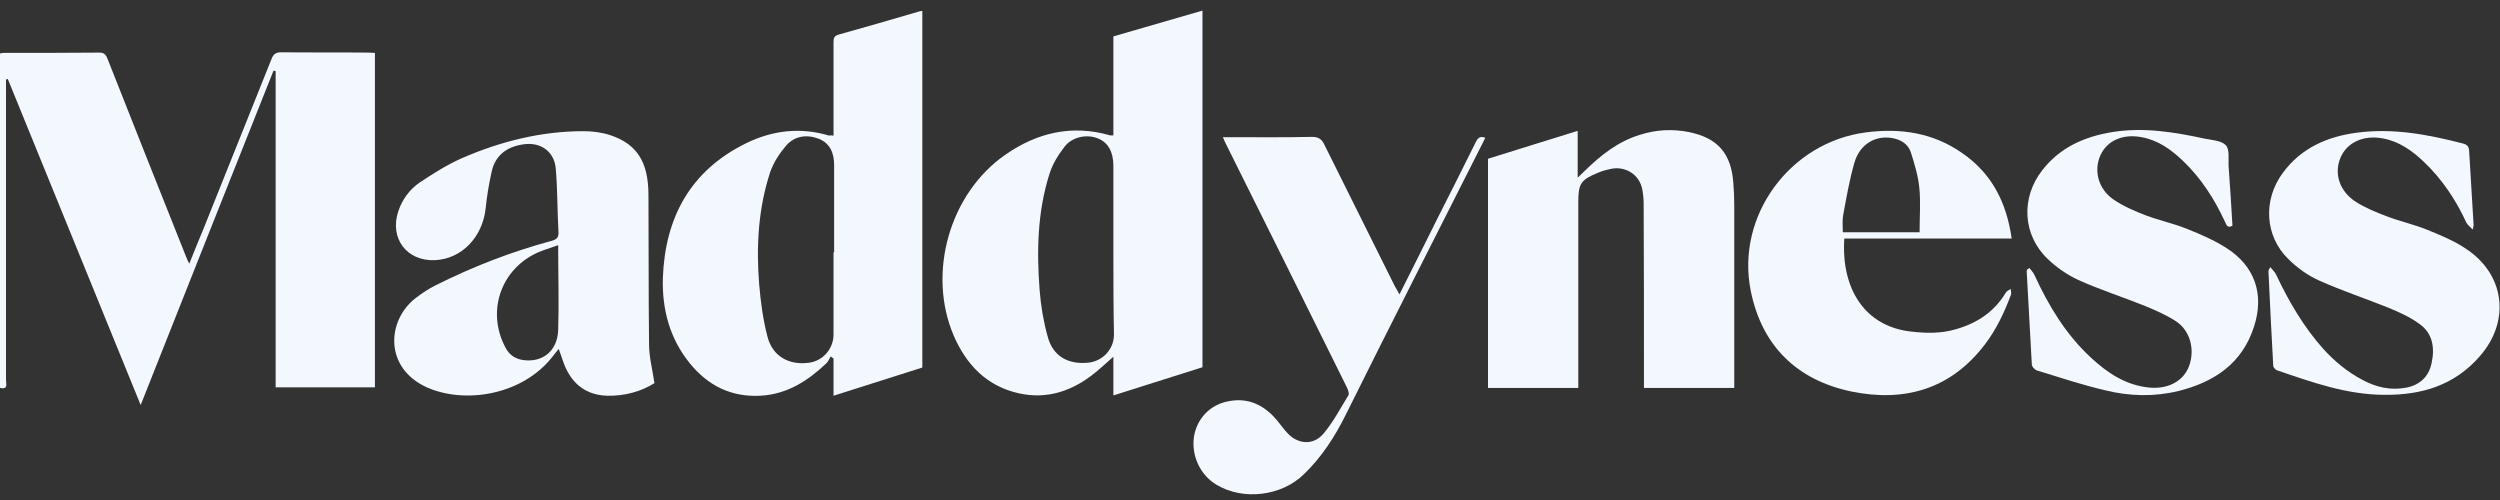 <svg xmlns="http://www.w3.org/2000/svg" width="170" height="34" viewBox="0 0 170 34" fill="none"><rect x="0" y="0" width="170" height="34" fill="#333333" stroke="none"/><g clip-path="url(#clip0_270_5706)"><path d="M0.408 5.412C0.408 5.596 0.408 5.779 0.408 5.963C0.408 12.591 0.408 19.22 0.408 25.849C0.408 26.094 0.571 26.502 0 26.379C0 18.812 0 11.245 0 3.638C0.082 3.617 0.163 3.597 0.245 3.597C2.427 3.597 4.589 3.597 6.771 3.577C7.139 3.577 7.22 3.781 7.322 4.025C9.076 8.472 10.851 12.938 12.625 17.385C12.686 17.548 12.748 17.691 12.87 17.935C13.217 17.079 13.523 16.304 13.849 15.529C15.379 11.694 16.929 7.86 18.458 4.025C18.581 3.699 18.744 3.556 19.111 3.556C21.089 3.577 23.047 3.556 25.026 3.577C25.169 3.577 25.332 3.597 25.495 3.597C25.495 11.184 25.495 18.731 25.495 26.338C23.251 26.338 21.028 26.338 18.744 26.338C18.744 19.179 18.744 12 18.744 4.841C18.703 4.821 18.662 4.821 18.601 4.8C15.582 12.367 12.605 19.873 9.566 27.542C6.527 20.077 3.528 12.714 0.53 5.371C0.49 5.371 0.449 5.392 0.408 5.412Z" fill="#F3F8FF"></path><path d="M75.71 9.206C75.71 6.942 75.71 4.698 75.71 2.475C77.73 1.884 79.728 1.313 81.768 0.721C81.768 8.798 81.768 16.854 81.768 24.972C79.79 25.604 77.791 26.236 75.71 26.889C75.71 25.971 75.71 25.155 75.71 24.258C75.241 24.666 74.854 25.033 74.446 25.36C72.937 26.583 71.223 27.175 69.286 26.746C67.083 26.257 65.696 24.788 64.839 22.79C63.044 18.547 64.574 13.163 68.347 10.532C70.51 9.022 72.896 8.451 75.486 9.206C75.527 9.206 75.588 9.206 75.71 9.206ZM75.71 17.119C75.71 15.162 75.71 13.224 75.71 11.266C75.71 10.328 75.343 9.675 74.65 9.41C73.895 9.104 72.896 9.308 72.386 9.981C71.958 10.532 71.57 11.164 71.366 11.817C70.55 14.386 70.489 17.058 70.693 19.71C70.775 20.791 70.958 21.872 71.244 22.892C71.59 24.197 72.59 24.788 73.956 24.666C74.976 24.584 75.751 23.748 75.751 22.749C75.71 20.872 75.71 18.996 75.71 17.119Z" fill="#F3F8FF"></path><path d="M56.68 9.226C56.68 8.818 56.68 8.472 56.68 8.125C56.68 6.371 56.68 4.597 56.68 2.842C56.68 2.577 56.742 2.435 57.027 2.353C58.863 1.843 60.678 1.313 62.493 0.782C62.554 0.762 62.615 0.762 62.718 0.742C62.718 8.839 62.718 16.895 62.718 24.992C60.719 25.625 58.74 26.257 56.68 26.91C56.68 26.012 56.68 25.196 56.68 24.381C56.619 24.34 56.558 24.279 56.497 24.238C56.395 24.381 56.334 24.564 56.211 24.686C54.947 25.89 53.539 26.808 51.704 26.91C49.705 27.012 48.134 26.216 46.911 24.707C45.544 23.034 45.014 21.036 45.075 18.915C45.218 14.794 46.952 11.592 50.745 9.736C52.54 8.859 54.437 8.635 56.395 9.226C56.456 9.186 56.517 9.206 56.68 9.226ZM56.68 17.16C56.701 17.16 56.701 17.16 56.721 17.16C56.721 15.182 56.721 13.204 56.721 11.225C56.721 10.43 56.456 9.736 55.66 9.43C54.845 9.124 54.029 9.247 53.458 9.899C53.009 10.43 52.601 11.042 52.377 11.694C51.561 14.162 51.418 16.753 51.622 19.322C51.724 20.526 51.887 21.75 52.193 22.912C52.54 24.238 53.662 24.85 55.008 24.666C55.967 24.544 56.68 23.707 56.68 22.749C56.68 20.893 56.68 19.037 56.68 17.16Z" fill="#F3F8FF"></path><path d="M101.184 26.379C101.184 21.158 101.184 15.977 101.184 10.797C103.223 10.164 105.222 9.532 107.282 8.9C107.282 9.94 107.282 10.96 107.282 12.082C107.486 11.878 107.629 11.755 107.771 11.612C108.852 10.552 110.035 9.614 111.524 9.165C112.605 8.818 113.727 8.757 114.849 8.981C116.827 9.389 117.725 10.45 117.867 12.449C117.908 12.959 117.929 13.468 117.929 13.978C117.929 17.915 117.929 21.851 117.929 25.767C117.929 25.971 117.929 26.175 117.929 26.379C115.869 26.379 113.87 26.379 111.789 26.379C111.789 26.175 111.789 25.991 111.789 25.788C111.789 21.81 111.789 17.813 111.769 13.836C111.769 13.509 111.728 13.162 111.667 12.836C111.463 11.878 110.566 11.306 109.607 11.47C109.301 11.531 108.975 11.612 108.689 11.735C107.486 12.224 107.323 12.489 107.323 13.754C107.323 17.772 107.323 21.79 107.323 25.808C107.323 25.991 107.323 26.175 107.323 26.379C105.242 26.379 103.244 26.379 101.184 26.379Z" fill="#F3F8FF"></path><path d="M44.503 26.053C43.606 26.624 42.484 26.93 41.301 26.91C39.935 26.869 38.996 26.196 38.446 24.972C38.282 24.584 38.16 24.197 37.997 23.728C37.854 23.891 37.732 24.034 37.63 24.177C35.55 26.91 31.572 27.481 29.023 26.338C26.106 25.013 26.31 21.79 28.248 20.281C28.676 19.955 29.125 19.649 29.614 19.404C32.143 18.139 34.754 17.12 37.487 16.385C37.854 16.283 37.997 16.161 37.977 15.773C37.895 14.346 37.915 12.898 37.793 11.47C37.691 10.287 36.753 9.634 35.57 9.818C34.468 9.981 33.673 10.552 33.428 11.694C33.245 12.53 33.102 13.367 33.02 14.203C32.796 16.141 31.389 17.609 29.573 17.691C27.656 17.772 26.473 16.202 27.085 14.366C27.35 13.571 27.84 12.898 28.513 12.428C29.431 11.817 30.389 11.205 31.409 10.756C34.04 9.614 36.794 8.92 39.69 8.92C40.281 8.92 40.914 9.002 41.485 9.186C43.32 9.797 44.075 11.001 44.095 13.204C44.116 16.61 44.095 20.016 44.136 23.422C44.136 24.258 44.361 25.094 44.503 26.053ZM37.956 16.671C37.528 16.814 37.202 16.936 36.896 17.038C34.163 18.037 33 21.056 34.367 23.626C34.611 24.115 35.019 24.401 35.57 24.483C36.875 24.666 37.895 23.891 37.956 22.463C38.017 20.567 37.956 18.67 37.956 16.671Z" fill="#F3F8FF"></path><path d="M136.794 16.222C134.836 16.222 132.939 16.222 131.063 16.222C129.186 16.222 127.289 16.222 125.413 16.222C125.189 19.649 126.82 22.198 129.941 22.545C130.981 22.667 132.001 22.688 133.021 22.382C134.448 21.974 135.611 21.199 136.386 19.914C136.447 19.791 136.61 19.73 136.733 19.649C136.733 19.791 136.794 19.955 136.733 20.077C136.284 21.26 135.754 22.402 134.958 23.442C132.633 26.481 129.492 27.358 125.903 26.624C122.19 25.849 119.804 23.524 119.05 19.771C118.03 14.693 121.701 9.675 126.882 9.002C129.227 8.696 131.45 9.022 133.429 10.409C135.448 11.796 136.447 13.775 136.794 16.222ZM130.532 15.794C130.532 14.733 130.614 13.734 130.512 12.755C130.43 11.939 130.186 11.144 129.941 10.369C129.757 9.798 129.268 9.492 128.676 9.39C127.534 9.186 126.474 9.798 126.106 11.042C125.76 12.225 125.556 13.448 125.331 14.652C125.27 15.019 125.311 15.406 125.311 15.794C127.106 15.794 128.84 15.794 130.532 15.794Z" fill="#F3F8FF"></path><path d="M138 18.221C138.122 18.384 138.265 18.527 138.347 18.71C139.305 20.791 140.468 22.728 142.161 24.299C143.303 25.359 144.567 26.216 146.199 26.359C147.423 26.461 148.463 25.93 148.851 24.911C149.279 23.768 148.932 22.443 147.912 21.811C147.28 21.403 146.566 21.097 145.873 20.811C144.363 20.199 142.813 19.71 141.325 19.037C140.57 18.69 139.836 18.18 139.244 17.609C137.531 15.977 137.408 13.448 138.877 11.572C140.08 10.022 141.753 9.287 143.629 8.982C145.771 8.635 147.851 8.982 149.932 9.43C150.421 9.532 151.053 9.553 151.359 9.879C151.624 10.165 151.522 10.797 151.543 11.286C151.645 12.632 151.726 13.999 151.808 15.345C151.461 15.549 151.4 15.284 151.298 15.08C150.584 13.53 149.666 12.102 148.422 10.919C147.627 10.165 146.75 9.532 145.628 9.328C144.323 9.083 143.262 9.573 142.813 10.593C142.365 11.633 142.691 12.877 143.752 13.591C144.425 14.04 145.179 14.366 145.934 14.652C146.852 14.998 147.831 15.202 148.728 15.569C149.646 15.937 150.543 16.324 151.38 16.854C153.317 18.078 153.99 19.995 153.277 22.198C152.481 24.707 150.584 25.971 148.157 26.583C146.505 26.991 144.812 26.95 143.16 26.542C141.59 26.175 140.06 25.665 138.53 25.196C138.367 25.155 138.163 24.931 138.163 24.768C138.041 22.667 137.939 20.566 137.816 18.466C137.816 18.425 137.837 18.364 137.837 18.323C137.918 18.302 137.959 18.262 138 18.221Z" fill="#F3F8FF"></path><path d="M154.376 18.16C154.539 18.364 154.703 18.506 154.784 18.69C155.641 20.505 156.64 22.218 157.986 23.728C158.761 24.584 159.638 25.298 160.638 25.828C161.576 26.338 162.575 26.563 163.636 26.359C164.554 26.175 165.166 25.604 165.349 24.686C165.574 23.666 165.431 22.667 164.533 22.035C163.901 21.566 163.167 21.239 162.433 20.933C160.862 20.301 159.251 19.771 157.701 19.077C156.926 18.731 156.192 18.2 155.6 17.609C154.009 16.059 153.866 13.591 155.233 11.755C156.477 10.062 158.252 9.287 160.271 9.022C162.718 8.696 165.105 9.145 167.47 9.756C167.715 9.818 167.878 9.92 167.899 10.226C168.001 11.918 168.103 13.611 168.205 15.304C168.205 15.345 168.184 15.406 168.144 15.61C167.96 15.406 167.797 15.304 167.715 15.141C167.001 13.591 166.063 12.184 164.819 11.001C164.024 10.246 163.147 9.614 162.025 9.41C160.699 9.165 159.577 9.695 159.149 10.736C158.7 11.816 159.088 13.02 160.21 13.734C160.862 14.142 161.596 14.447 162.31 14.713C163.208 15.059 164.166 15.263 165.064 15.63C165.961 15.998 166.859 16.365 167.654 16.895C170.326 18.629 170.734 21.811 168.633 24.217C166.92 26.196 164.676 26.869 162.168 26.848C159.598 26.848 157.211 25.992 154.825 25.176C154.723 25.135 154.58 24.972 154.58 24.87C154.458 22.728 154.356 20.566 154.254 18.425C154.274 18.364 154.295 18.323 154.376 18.16Z" fill="#F3F8FF"></path><path d="M95.166 20.016C96.084 18.201 96.941 16.467 97.797 14.754C98.654 13.061 99.511 11.368 100.347 9.675C100.49 9.39 100.632 9.227 101 9.369C100.918 9.532 100.836 9.696 100.755 9.859C97.675 15.957 94.575 22.035 91.536 28.154C90.781 29.684 89.884 31.071 88.66 32.254C87.13 33.742 84.54 34.048 82.725 32.967C81.603 32.294 80.991 30.969 81.195 29.663C81.399 28.48 82.256 27.542 83.48 27.297C84.887 26.991 86.008 27.562 86.886 28.643C87.09 28.888 87.273 29.153 87.498 29.398C88.211 30.214 89.292 30.316 89.986 29.5C90.659 28.705 91.148 27.766 91.699 26.869C91.76 26.747 91.658 26.482 91.577 26.318C88.884 20.873 86.172 15.427 83.459 9.981C83.357 9.798 83.275 9.594 83.153 9.329C83.377 9.329 83.541 9.329 83.704 9.329C85.539 9.329 87.375 9.349 89.211 9.308C89.68 9.308 89.884 9.471 90.067 9.859C91.658 13.061 93.249 16.263 94.84 19.445C94.942 19.628 95.044 19.792 95.166 20.016Z" fill="#F3F8FF"></path></g><defs><clipPath id="clip0_270_5706"><rect width="170" height="32.899" fill="white" transform="translate(0 0.701)"></rect></clipPath></defs></svg>